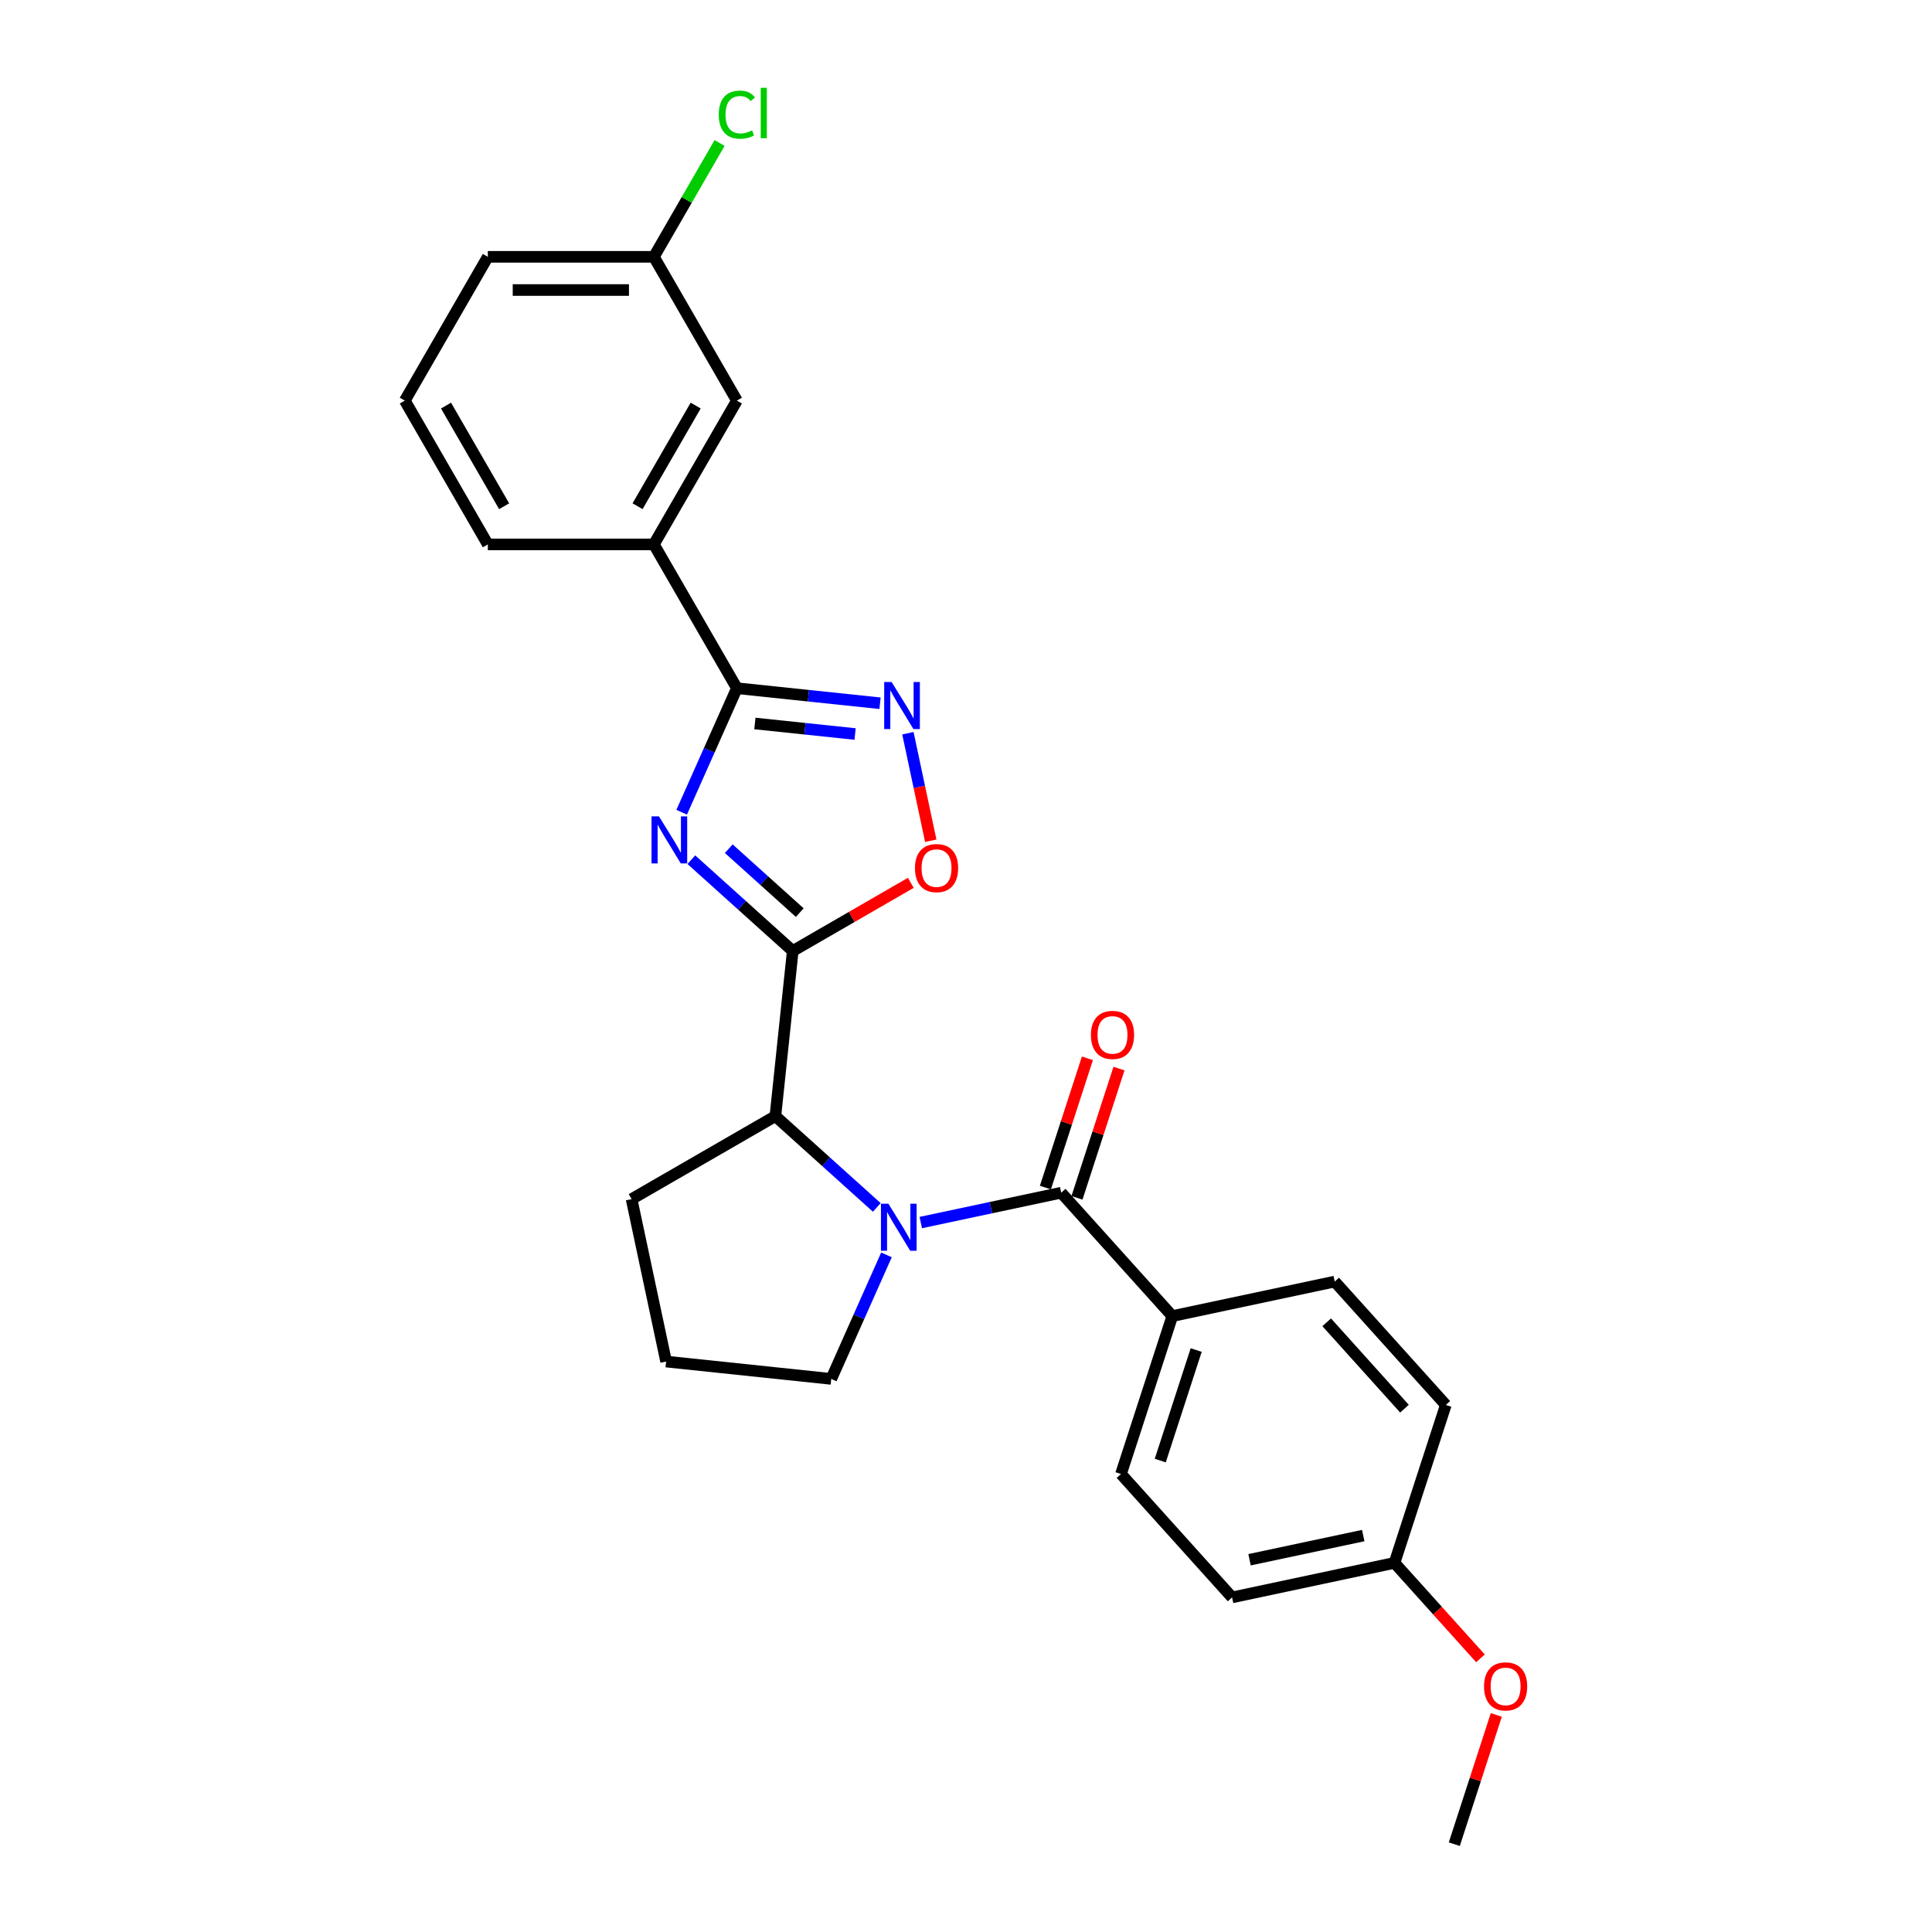 <?xml version='1.0' encoding='iso-8859-1'?>
<svg version='1.1' baseProfile='full'
              xmlns='http://www.w3.org/2000/svg'
                      xmlns:rdkit='http://www.rdkit.org/xml'
                      xmlns:xlink='http://www.w3.org/1999/xlink'
                  xml:space='preserve'
width='1000px' height='1000px' viewBox='0 0 1000 1000'>
<!-- END OF HEADER -->
<rect style='opacity:1.0;fill:#FFFFFF;stroke:none' width='1000' height='1000' x='0' y='0'> </rect>
<path class='bond-0' d='M 357.836,444.97 L 384.08,468.6' style='fill:none;fill-rule:evenodd;stroke:#0000FF;stroke-width:6px;stroke-linecap:butt;stroke-linejoin:miter;stroke-opacity:1' />
<path class='bond-0' d='M 384.08,468.6 L 410.325,492.231' style='fill:none;fill-rule:evenodd;stroke:#000000;stroke-width:6px;stroke-linecap:butt;stroke-linejoin:miter;stroke-opacity:1' />
<path class='bond-0' d='M 377.211,439.286 L 395.582,455.827' style='fill:none;fill-rule:evenodd;stroke:#0000FF;stroke-width:6px;stroke-linecap:butt;stroke-linejoin:miter;stroke-opacity:1' />
<path class='bond-0' d='M 395.582,455.827 L 413.953,472.368' style='fill:none;fill-rule:evenodd;stroke:#000000;stroke-width:6px;stroke-linecap:butt;stroke-linejoin:miter;stroke-opacity:1' />
<path class='bond-2' d='M 352.832,420.406 L 367.123,388.309' style='fill:none;fill-rule:evenodd;stroke:#0000FF;stroke-width:6px;stroke-linecap:butt;stroke-linejoin:miter;stroke-opacity:1' />
<path class='bond-2' d='M 367.123,388.309 L 381.413,356.212' style='fill:none;fill-rule:evenodd;stroke:#000000;stroke-width:6px;stroke-linecap:butt;stroke-linejoin:miter;stroke-opacity:1' />
<path class='bond-5' d='M 410.325,492.231 L 440.878,474.591' style='fill:none;fill-rule:evenodd;stroke:#000000;stroke-width:6px;stroke-linecap:butt;stroke-linejoin:miter;stroke-opacity:1' />
<path class='bond-5' d='M 440.878,474.591 L 471.432,456.951' style='fill:none;fill-rule:evenodd;stroke:#FF0000;stroke-width:6px;stroke-linecap:butt;stroke-linejoin:miter;stroke-opacity:1' />
<path class='bond-6' d='M 410.325,492.231 L 401.341,577.702' style='fill:none;fill-rule:evenodd;stroke:#000000;stroke-width:6px;stroke-linecap:butt;stroke-linejoin:miter;stroke-opacity:1' />
<path class='bond-1' d='M 453.83,624.963 L 427.586,601.333' style='fill:none;fill-rule:evenodd;stroke:#0000FF;stroke-width:6px;stroke-linecap:butt;stroke-linejoin:miter;stroke-opacity:1' />
<path class='bond-1' d='M 427.586,601.333 L 401.341,577.702' style='fill:none;fill-rule:evenodd;stroke:#000000;stroke-width:6px;stroke-linecap:butt;stroke-linejoin:miter;stroke-opacity:1' />
<path class='bond-3' d='M 476.587,632.79 L 512.93,625.065' style='fill:none;fill-rule:evenodd;stroke:#0000FF;stroke-width:6px;stroke-linecap:butt;stroke-linejoin:miter;stroke-opacity:1' />
<path class='bond-3' d='M 512.93,625.065 L 549.273,617.34' style='fill:none;fill-rule:evenodd;stroke:#000000;stroke-width:6px;stroke-linecap:butt;stroke-linejoin:miter;stroke-opacity:1' />
<path class='bond-13' d='M 458.834,649.527 L 444.543,681.624' style='fill:none;fill-rule:evenodd;stroke:#0000FF;stroke-width:6px;stroke-linecap:butt;stroke-linejoin:miter;stroke-opacity:1' />
<path class='bond-13' d='M 444.543,681.624 L 430.253,713.721' style='fill:none;fill-rule:evenodd;stroke:#000000;stroke-width:6px;stroke-linecap:butt;stroke-linejoin:miter;stroke-opacity:1' />
<path class='bond-4' d='M 381.413,356.212 L 418.459,360.106' style='fill:none;fill-rule:evenodd;stroke:#000000;stroke-width:6px;stroke-linecap:butt;stroke-linejoin:miter;stroke-opacity:1' />
<path class='bond-4' d='M 418.459,360.106 L 455.506,364' style='fill:none;fill-rule:evenodd;stroke:#0000FF;stroke-width:6px;stroke-linecap:butt;stroke-linejoin:miter;stroke-opacity:1' />
<path class='bond-4' d='M 390.73,374.475 L 416.663,377.2' style='fill:none;fill-rule:evenodd;stroke:#000000;stroke-width:6px;stroke-linecap:butt;stroke-linejoin:miter;stroke-opacity:1' />
<path class='bond-4' d='M 416.663,377.2 L 442.595,379.926' style='fill:none;fill-rule:evenodd;stroke:#0000FF;stroke-width:6px;stroke-linecap:butt;stroke-linejoin:miter;stroke-opacity:1' />
<path class='bond-7' d='M 381.413,356.212 L 338.442,281.785' style='fill:none;fill-rule:evenodd;stroke:#000000;stroke-width:6px;stroke-linecap:butt;stroke-linejoin:miter;stroke-opacity:1' />
<path class='bond-8' d='M 549.273,617.34 L 606.779,681.208' style='fill:none;fill-rule:evenodd;stroke:#000000;stroke-width:6px;stroke-linecap:butt;stroke-linejoin:miter;stroke-opacity:1' />
<path class='bond-9' d='M 557.446,619.996 L 568.315,586.545' style='fill:none;fill-rule:evenodd;stroke:#000000;stroke-width:6px;stroke-linecap:butt;stroke-linejoin:miter;stroke-opacity:1' />
<path class='bond-9' d='M 568.315,586.545 L 579.184,553.094' style='fill:none;fill-rule:evenodd;stroke:#FF0000;stroke-width:6px;stroke-linecap:butt;stroke-linejoin:miter;stroke-opacity:1' />
<path class='bond-9' d='M 541.099,614.684 L 551.968,581.233' style='fill:none;fill-rule:evenodd;stroke:#000000;stroke-width:6px;stroke-linecap:butt;stroke-linejoin:miter;stroke-opacity:1' />
<path class='bond-9' d='M 551.968,581.233 L 562.837,547.782' style='fill:none;fill-rule:evenodd;stroke:#FF0000;stroke-width:6px;stroke-linecap:butt;stroke-linejoin:miter;stroke-opacity:1' />
<path class='bond-26' d='M 469.928,379.514 L 475.843,407.342' style='fill:none;fill-rule:evenodd;stroke:#0000FF;stroke-width:6px;stroke-linecap:butt;stroke-linejoin:miter;stroke-opacity:1' />
<path class='bond-26' d='M 475.843,407.342 L 481.758,435.17' style='fill:none;fill-rule:evenodd;stroke:#FF0000;stroke-width:6px;stroke-linecap:butt;stroke-linejoin:miter;stroke-opacity:1' />
<path class='bond-19' d='M 401.341,577.702 L 326.913,620.673' style='fill:none;fill-rule:evenodd;stroke:#000000;stroke-width:6px;stroke-linecap:butt;stroke-linejoin:miter;stroke-opacity:1' />
<path class='bond-10' d='M 338.442,281.785 L 381.413,207.357' style='fill:none;fill-rule:evenodd;stroke:#000000;stroke-width:6px;stroke-linecap:butt;stroke-linejoin:miter;stroke-opacity:1' />
<path class='bond-10' d='M 330.002,262.026 L 360.082,209.927' style='fill:none;fill-rule:evenodd;stroke:#000000;stroke-width:6px;stroke-linecap:butt;stroke-linejoin:miter;stroke-opacity:1' />
<path class='bond-21' d='M 338.442,281.785 L 252.5,281.785' style='fill:none;fill-rule:evenodd;stroke:#000000;stroke-width:6px;stroke-linecap:butt;stroke-linejoin:miter;stroke-opacity:1' />
<path class='bond-11' d='M 606.779,681.208 L 580.222,762.943' style='fill:none;fill-rule:evenodd;stroke:#000000;stroke-width:6px;stroke-linecap:butt;stroke-linejoin:miter;stroke-opacity:1' />
<path class='bond-11' d='M 619.143,698.779 L 600.552,755.994' style='fill:none;fill-rule:evenodd;stroke:#000000;stroke-width:6px;stroke-linecap:butt;stroke-linejoin:miter;stroke-opacity:1' />
<path class='bond-12' d='M 606.779,681.208 L 690.843,663.339' style='fill:none;fill-rule:evenodd;stroke:#000000;stroke-width:6px;stroke-linecap:butt;stroke-linejoin:miter;stroke-opacity:1' />
<path class='bond-14' d='M 381.413,207.357 L 338.442,132.929' style='fill:none;fill-rule:evenodd;stroke:#000000;stroke-width:6px;stroke-linecap:butt;stroke-linejoin:miter;stroke-opacity:1' />
<path class='bond-17' d='M 580.222,762.943 L 637.728,826.811' style='fill:none;fill-rule:evenodd;stroke:#000000;stroke-width:6px;stroke-linecap:butt;stroke-linejoin:miter;stroke-opacity:1' />
<path class='bond-16' d='M 690.843,663.339 L 748.35,727.207' style='fill:none;fill-rule:evenodd;stroke:#000000;stroke-width:6px;stroke-linecap:butt;stroke-linejoin:miter;stroke-opacity:1' />
<path class='bond-16' d='M 686.696,684.421 L 726.95,729.128' style='fill:none;fill-rule:evenodd;stroke:#000000;stroke-width:6px;stroke-linecap:butt;stroke-linejoin:miter;stroke-opacity:1' />
<path class='bond-27' d='M 430.253,713.721 L 344.782,704.737' style='fill:none;fill-rule:evenodd;stroke:#000000;stroke-width:6px;stroke-linecap:butt;stroke-linejoin:miter;stroke-opacity:1' />
<path class='bond-18' d='M 338.442,132.929 L 355.452,103.467' style='fill:none;fill-rule:evenodd;stroke:#000000;stroke-width:6px;stroke-linecap:butt;stroke-linejoin:miter;stroke-opacity:1' />
<path class='bond-18' d='M 355.452,103.467 L 372.462,74.004' style='fill:none;fill-rule:evenodd;stroke:#00CC00;stroke-width:6px;stroke-linecap:butt;stroke-linejoin:miter;stroke-opacity:1' />
<path class='bond-28' d='M 338.442,132.929 L 252.5,132.929' style='fill:none;fill-rule:evenodd;stroke:#000000;stroke-width:6px;stroke-linecap:butt;stroke-linejoin:miter;stroke-opacity:1' />
<path class='bond-28' d='M 325.551,150.117 L 265.391,150.117' style='fill:none;fill-rule:evenodd;stroke:#000000;stroke-width:6px;stroke-linecap:butt;stroke-linejoin:miter;stroke-opacity:1' />
<path class='bond-15' d='M 721.792,808.942 L 748.35,727.207' style='fill:none;fill-rule:evenodd;stroke:#000000;stroke-width:6px;stroke-linecap:butt;stroke-linejoin:miter;stroke-opacity:1' />
<path class='bond-20' d='M 721.792,808.942 L 744.037,833.648' style='fill:none;fill-rule:evenodd;stroke:#000000;stroke-width:6px;stroke-linecap:butt;stroke-linejoin:miter;stroke-opacity:1' />
<path class='bond-20' d='M 744.037,833.648 L 766.283,858.354' style='fill:none;fill-rule:evenodd;stroke:#FF0000;stroke-width:6px;stroke-linecap:butt;stroke-linejoin:miter;stroke-opacity:1' />
<path class='bond-29' d='M 721.792,808.942 L 637.728,826.811' style='fill:none;fill-rule:evenodd;stroke:#000000;stroke-width:6px;stroke-linecap:butt;stroke-linejoin:miter;stroke-opacity:1' />
<path class='bond-29' d='M 705.609,794.81 L 646.764,807.318' style='fill:none;fill-rule:evenodd;stroke:#000000;stroke-width:6px;stroke-linecap:butt;stroke-linejoin:miter;stroke-opacity:1' />
<path class='bond-22' d='M 326.913,620.673 L 344.782,704.737' style='fill:none;fill-rule:evenodd;stroke:#000000;stroke-width:6px;stroke-linecap:butt;stroke-linejoin:miter;stroke-opacity:1' />
<path class='bond-25' d='M 774.479,887.643 L 763.61,921.094' style='fill:none;fill-rule:evenodd;stroke:#FF0000;stroke-width:6px;stroke-linecap:butt;stroke-linejoin:miter;stroke-opacity:1' />
<path class='bond-25' d='M 763.61,921.094 L 752.741,954.545' style='fill:none;fill-rule:evenodd;stroke:#000000;stroke-width:6px;stroke-linecap:butt;stroke-linejoin:miter;stroke-opacity:1' />
<path class='bond-23' d='M 252.5,281.785 L 209.529,207.357' style='fill:none;fill-rule:evenodd;stroke:#000000;stroke-width:6px;stroke-linecap:butt;stroke-linejoin:miter;stroke-opacity:1' />
<path class='bond-23' d='M 260.94,262.026 L 230.86,209.927' style='fill:none;fill-rule:evenodd;stroke:#000000;stroke-width:6px;stroke-linecap:butt;stroke-linejoin:miter;stroke-opacity:1' />
<path class='bond-24' d='M 209.529,207.357 L 252.5,132.929' style='fill:none;fill-rule:evenodd;stroke:#000000;stroke-width:6px;stroke-linecap:butt;stroke-linejoin:miter;stroke-opacity:1' />
<path  class='atom-0' d='M 341.077 422.555
L 349.053 435.446
Q 349.843 436.718, 351.115 439.022
Q 352.387 441.325, 352.456 441.462
L 352.456 422.555
L 355.688 422.555
L 355.688 446.894
L 352.353 446.894
L 343.793 432.799
Q 342.796 431.149, 341.731 429.259
Q 340.699 427.368, 340.39 426.783
L 340.39 446.894
L 337.227 446.894
L 337.227 422.555
L 341.077 422.555
' fill='#0000FF'/>
<path  class='atom-2' d='M 459.829 623.039
L 467.804 635.93
Q 468.595 637.202, 469.867 639.506
Q 471.139 641.809, 471.207 641.946
L 471.207 623.039
L 474.439 623.039
L 474.439 647.378
L 471.104 647.378
L 462.545 633.283
Q 461.548 631.633, 460.482 629.743
Q 459.451 627.852, 459.141 627.268
L 459.141 647.378
L 455.979 647.378
L 455.979 623.039
L 459.829 623.039
' fill='#0000FF'/>
<path  class='atom-5' d='M 461.504 353.026
L 469.48 365.918
Q 470.27 367.19, 471.542 369.493
Q 472.814 371.796, 472.883 371.934
L 472.883 353.026
L 476.115 353.026
L 476.115 377.365
L 472.78 377.365
L 464.22 363.271
Q 463.223 361.621, 462.158 359.73
Q 461.126 357.839, 460.817 357.255
L 460.817 377.365
L 457.654 377.365
L 457.654 353.026
L 461.504 353.026
' fill='#0000FF'/>
<path  class='atom-6' d='M 473.58 449.329
Q 473.58 443.485, 476.468 440.219
Q 479.356 436.953, 484.753 436.953
Q 490.15 436.953, 493.038 440.219
Q 495.925 443.485, 495.925 449.329
Q 495.925 455.241, 493.003 458.61
Q 490.081 461.945, 484.753 461.945
Q 479.39 461.945, 476.468 458.61
Q 473.58 455.276, 473.58 449.329
M 484.753 459.195
Q 488.465 459.195, 490.459 456.72
Q 492.487 454.21, 492.487 449.329
Q 492.487 444.55, 490.459 442.144
Q 488.465 439.703, 484.753 439.703
Q 481.04 439.703, 479.012 442.109
Q 477.018 444.516, 477.018 449.329
Q 477.018 454.245, 479.012 456.72
Q 481.04 459.195, 484.753 459.195
' fill='#FF0000'/>
<path  class='atom-10' d='M 564.658 535.673
Q 564.658 529.829, 567.545 526.563
Q 570.433 523.298, 575.83 523.298
Q 581.227 523.298, 584.115 526.563
Q 587.003 529.829, 587.003 535.673
Q 587.003 541.586, 584.081 544.955
Q 581.159 548.29, 575.83 548.29
Q 570.467 548.29, 567.545 544.955
Q 564.658 541.62, 564.658 535.673
M 575.83 545.539
Q 579.543 545.539, 581.537 543.064
Q 583.565 540.555, 583.565 535.673
Q 583.565 530.895, 581.537 528.488
Q 579.543 526.048, 575.83 526.048
Q 572.118 526.048, 570.089 528.454
Q 568.095 530.86, 568.095 535.673
Q 568.095 540.589, 570.089 543.064
Q 572.118 545.539, 575.83 545.539
' fill='#FF0000'/>
<path  class='atom-19' d='M 372.028 59.343
Q 372.028 53.292, 374.847 50.13
Q 377.7 46.933, 383.098 46.933
Q 388.117 46.933, 390.798 50.474
L 388.529 52.33
Q 386.57 49.752, 383.098 49.752
Q 379.419 49.752, 377.46 52.227
Q 375.535 54.667, 375.535 59.343
Q 375.535 64.156, 377.529 66.631
Q 379.557 69.106, 383.476 69.106
Q 386.157 69.106, 389.285 67.49
L 390.248 70.068
Q 388.976 70.893, 387.051 71.375
Q 385.126 71.856, 382.994 71.856
Q 377.7 71.856, 374.847 68.624
Q 372.028 65.393, 372.028 59.343
' fill='#00CC00'/>
<path  class='atom-19' d='M 393.754 45.455
L 396.917 45.455
L 396.917 71.546
L 393.754 71.546
L 393.754 45.455
' fill='#00CC00'/>
<path  class='atom-21' d='M 768.126 872.878
Q 768.126 867.034, 771.014 863.769
Q 773.901 860.503, 779.298 860.503
Q 784.696 860.503, 787.583 863.769
Q 790.471 867.034, 790.471 872.878
Q 790.471 878.791, 787.549 882.16
Q 784.627 885.495, 779.298 885.495
Q 773.936 885.495, 771.014 882.16
Q 768.126 878.826, 768.126 872.878
M 779.298 882.745
Q 783.011 882.745, 785.005 880.269
Q 787.033 877.76, 787.033 872.878
Q 787.033 868.1, 785.005 865.694
Q 783.011 863.253, 779.298 863.253
Q 775.586 863.253, 773.558 865.659
Q 771.564 868.066, 771.564 872.878
Q 771.564 877.794, 773.558 880.269
Q 775.586 882.745, 779.298 882.745
' fill='#FF0000'/>
</svg>
